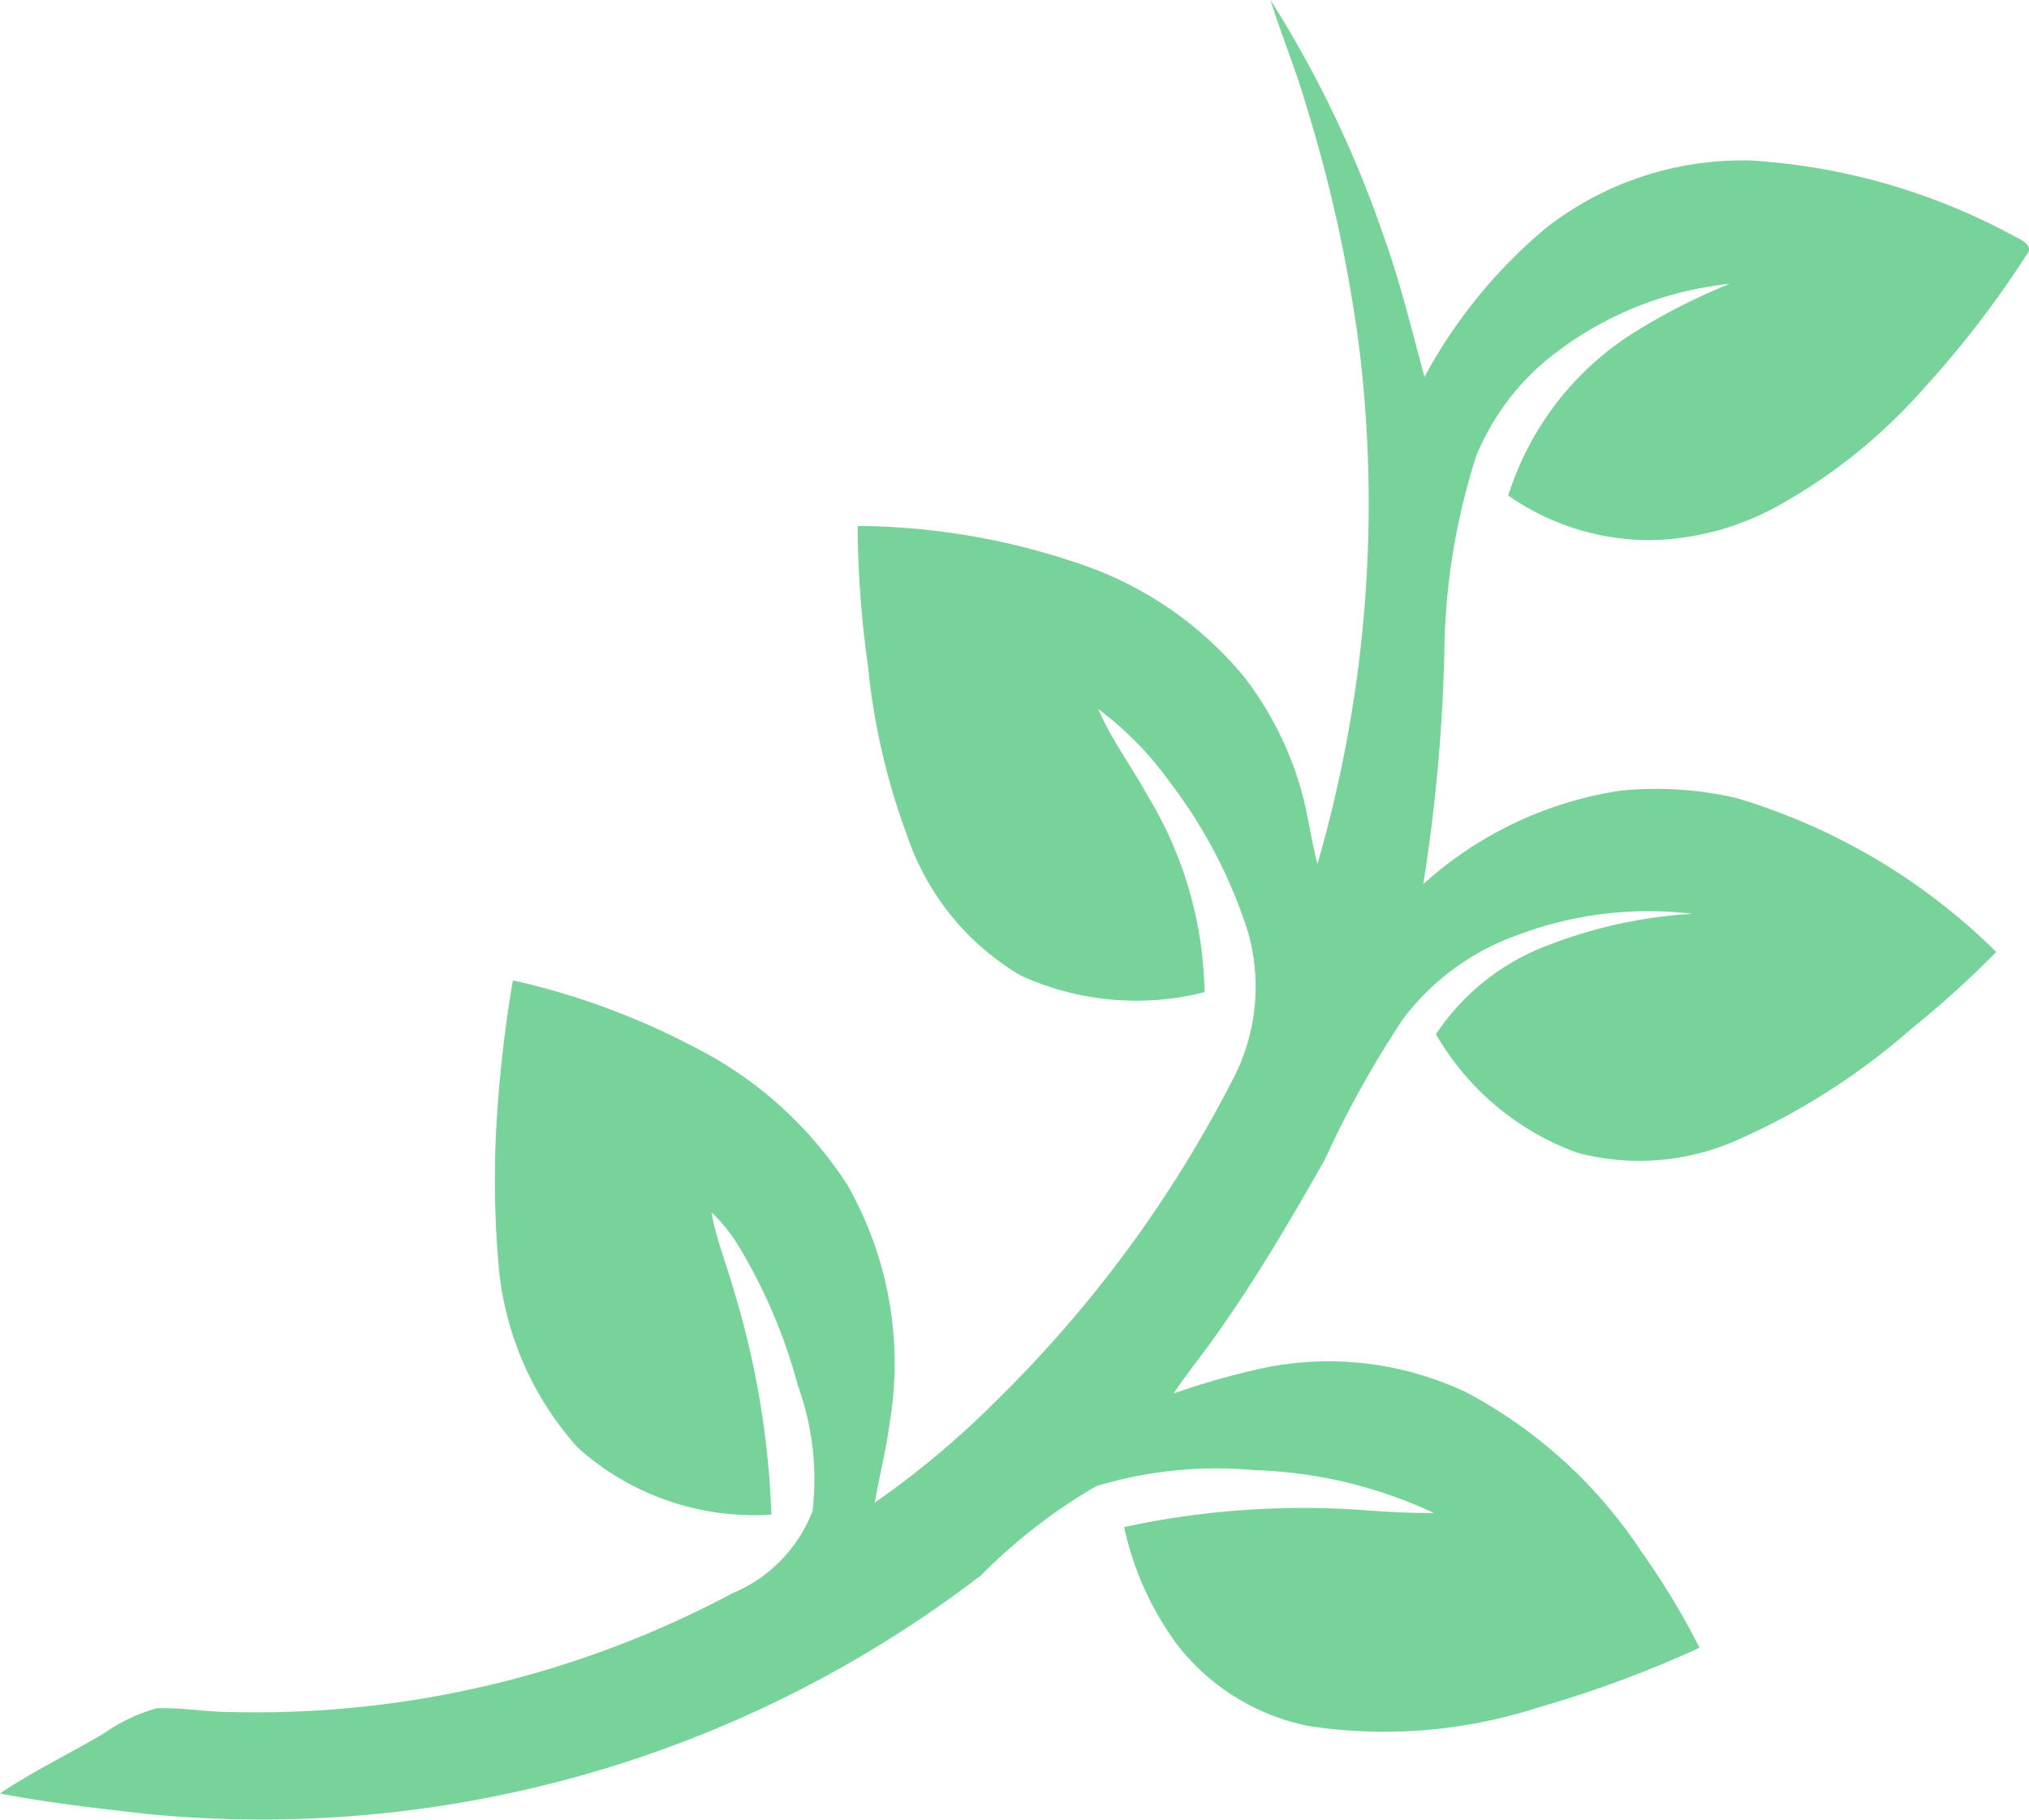 <svg xmlns="http://www.w3.org/2000/svg" xmlns:xlink="http://www.w3.org/1999/xlink" width="36.395" height="32.635" viewBox="0 0 36.395 32.635">
  <defs>
    <style>
      .cls-1, .cls-3 {
        fill: #78d39a;
      }

      .cls-2 {
        clip-path: url(#clip-path);
      }

      .cls-3 {
        fill-rule: evenodd;
      }
    </style>
    <clipPath id="clip-path">
      <rect id="Rectangle_112" data-name="Rectangle 112" class="cls-1" width="36.395" height="32.635"/>
    </clipPath>
  </defs>
  <g id="Group_71" data-name="Group 71" class="cls-2">
    <path id="Path_69" data-name="Path 69" class="cls-3" d="M22.789,0a20.036,20.036,0,0,1,2.035,4.248c.294.817.5,1.669.727,2.512A9.109,9.109,0,0,1,27.76,4.065a5.74,5.74,0,0,1,3.633-1.187,11.326,11.326,0,0,1,4.788,1.386c.116.05.3.167.17.307a18.091,18.091,0,0,1-1.86,2.413,9.816,9.816,0,0,1-2.57,2.072,4.907,4.907,0,0,1-2.326.631,4.442,4.442,0,0,1-2.541-.8A5.362,5.362,0,0,1,29.2,6.034a11,11,0,0,1,1.823-.943A6.165,6.165,0,0,0,28,6.257a4.419,4.419,0,0,0-1.52,1.919,11.951,11.951,0,0,0-.573,3.568,31.012,31.012,0,0,1-.377,4.111,6.787,6.787,0,0,1,3.546-1.677,6.4,6.4,0,0,1,2.068.133,11.149,11.149,0,0,1,4.664,2.761,17.7,17.7,0,0,1-1.525,1.379,12.193,12.193,0,0,1-3.1,1.985,4.332,4.332,0,0,1-2.889.237,4.829,4.829,0,0,1-2.537-2.126,4.181,4.181,0,0,1,2.063-1.615,8.5,8.5,0,0,1,2.533-.544,6.609,6.609,0,0,0-3.135.382,4.421,4.421,0,0,0-2.039,1.487,18.114,18.114,0,0,0-1.416,2.541c-.6,1.054-1.213,2.11-1.919,3.1-.253.37-.544.714-.793,1.093a13.258,13.258,0,0,1,1.71-.478,5.779,5.779,0,0,1,3.542.457,8.58,8.58,0,0,1,3.14,2.857,13.41,13.41,0,0,1,1.042,1.723,20.4,20.4,0,0,1-2.89,1.07,8.974,8.974,0,0,1-4.123.333A3.965,3.965,0,0,1,21.12,29.5a5.5,5.5,0,0,1-.956-2.114,15.2,15.2,0,0,1,4.418-.295c.383.026.76.046,1.138.042a8.179,8.179,0,0,0-3.226-.769,7.479,7.479,0,0,0-2.829.287,9.939,9.939,0,0,0-2.068,1.6A21.2,21.2,0,0,1,2.658,32.533c-.889-.1-1.776-.2-2.658-.369.6-.407,1.254-.714,1.873-1.084a3.085,3.085,0,0,1,.934-.444c.453-.017.9.067,1.353.067a18.156,18.156,0,0,0,8.978-2.13A2.624,2.624,0,0,0,14.575,27.1a4.923,4.923,0,0,0-.261-2.246,9.657,9.657,0,0,0-1.072-2.52,2.988,2.988,0,0,0-.481-.594c.087.486.274.943.407,1.416a15.637,15.637,0,0,1,.669,4.006,4.73,4.73,0,0,1-3.472-1.2,5.613,5.613,0,0,1-1.427-3.339A17.556,17.556,0,0,1,8.9,20.263a23.4,23.4,0,0,1,.3-2.682,13.181,13.181,0,0,1,3.259,1.2,7.036,7.036,0,0,1,2.749,2.483,6.471,6.471,0,0,1,.756,4.222c-.066.494-.187.972-.274,1.462a15.846,15.846,0,0,0,2.2-1.847,22.291,22.291,0,0,0,4.245-5.784,3.577,3.577,0,0,0,.249-2.609A8.782,8.782,0,0,0,21,14.048a6.008,6.008,0,0,0-1.3-1.333c.232.547.593,1.022.876,1.54a6.991,6.991,0,0,1,1.03,3.538,4.978,4.978,0,0,1-3.3-.3,4.638,4.638,0,0,1-2.039-2.521,12.178,12.178,0,0,1-.7-3.048,18.444,18.444,0,0,1-.183-2.492,12.541,12.541,0,0,1,3.953.669,6.526,6.526,0,0,1,2.977,2.035,6,6,0,0,1,1.06,2.159c.1.394.153.8.257,1.2a23.174,23.174,0,0,0,.76-9.181,26,26,0,0,0-.96-4.418C23.246,1.25,22.988.635,22.789,0"/>
  </g>
</svg>
